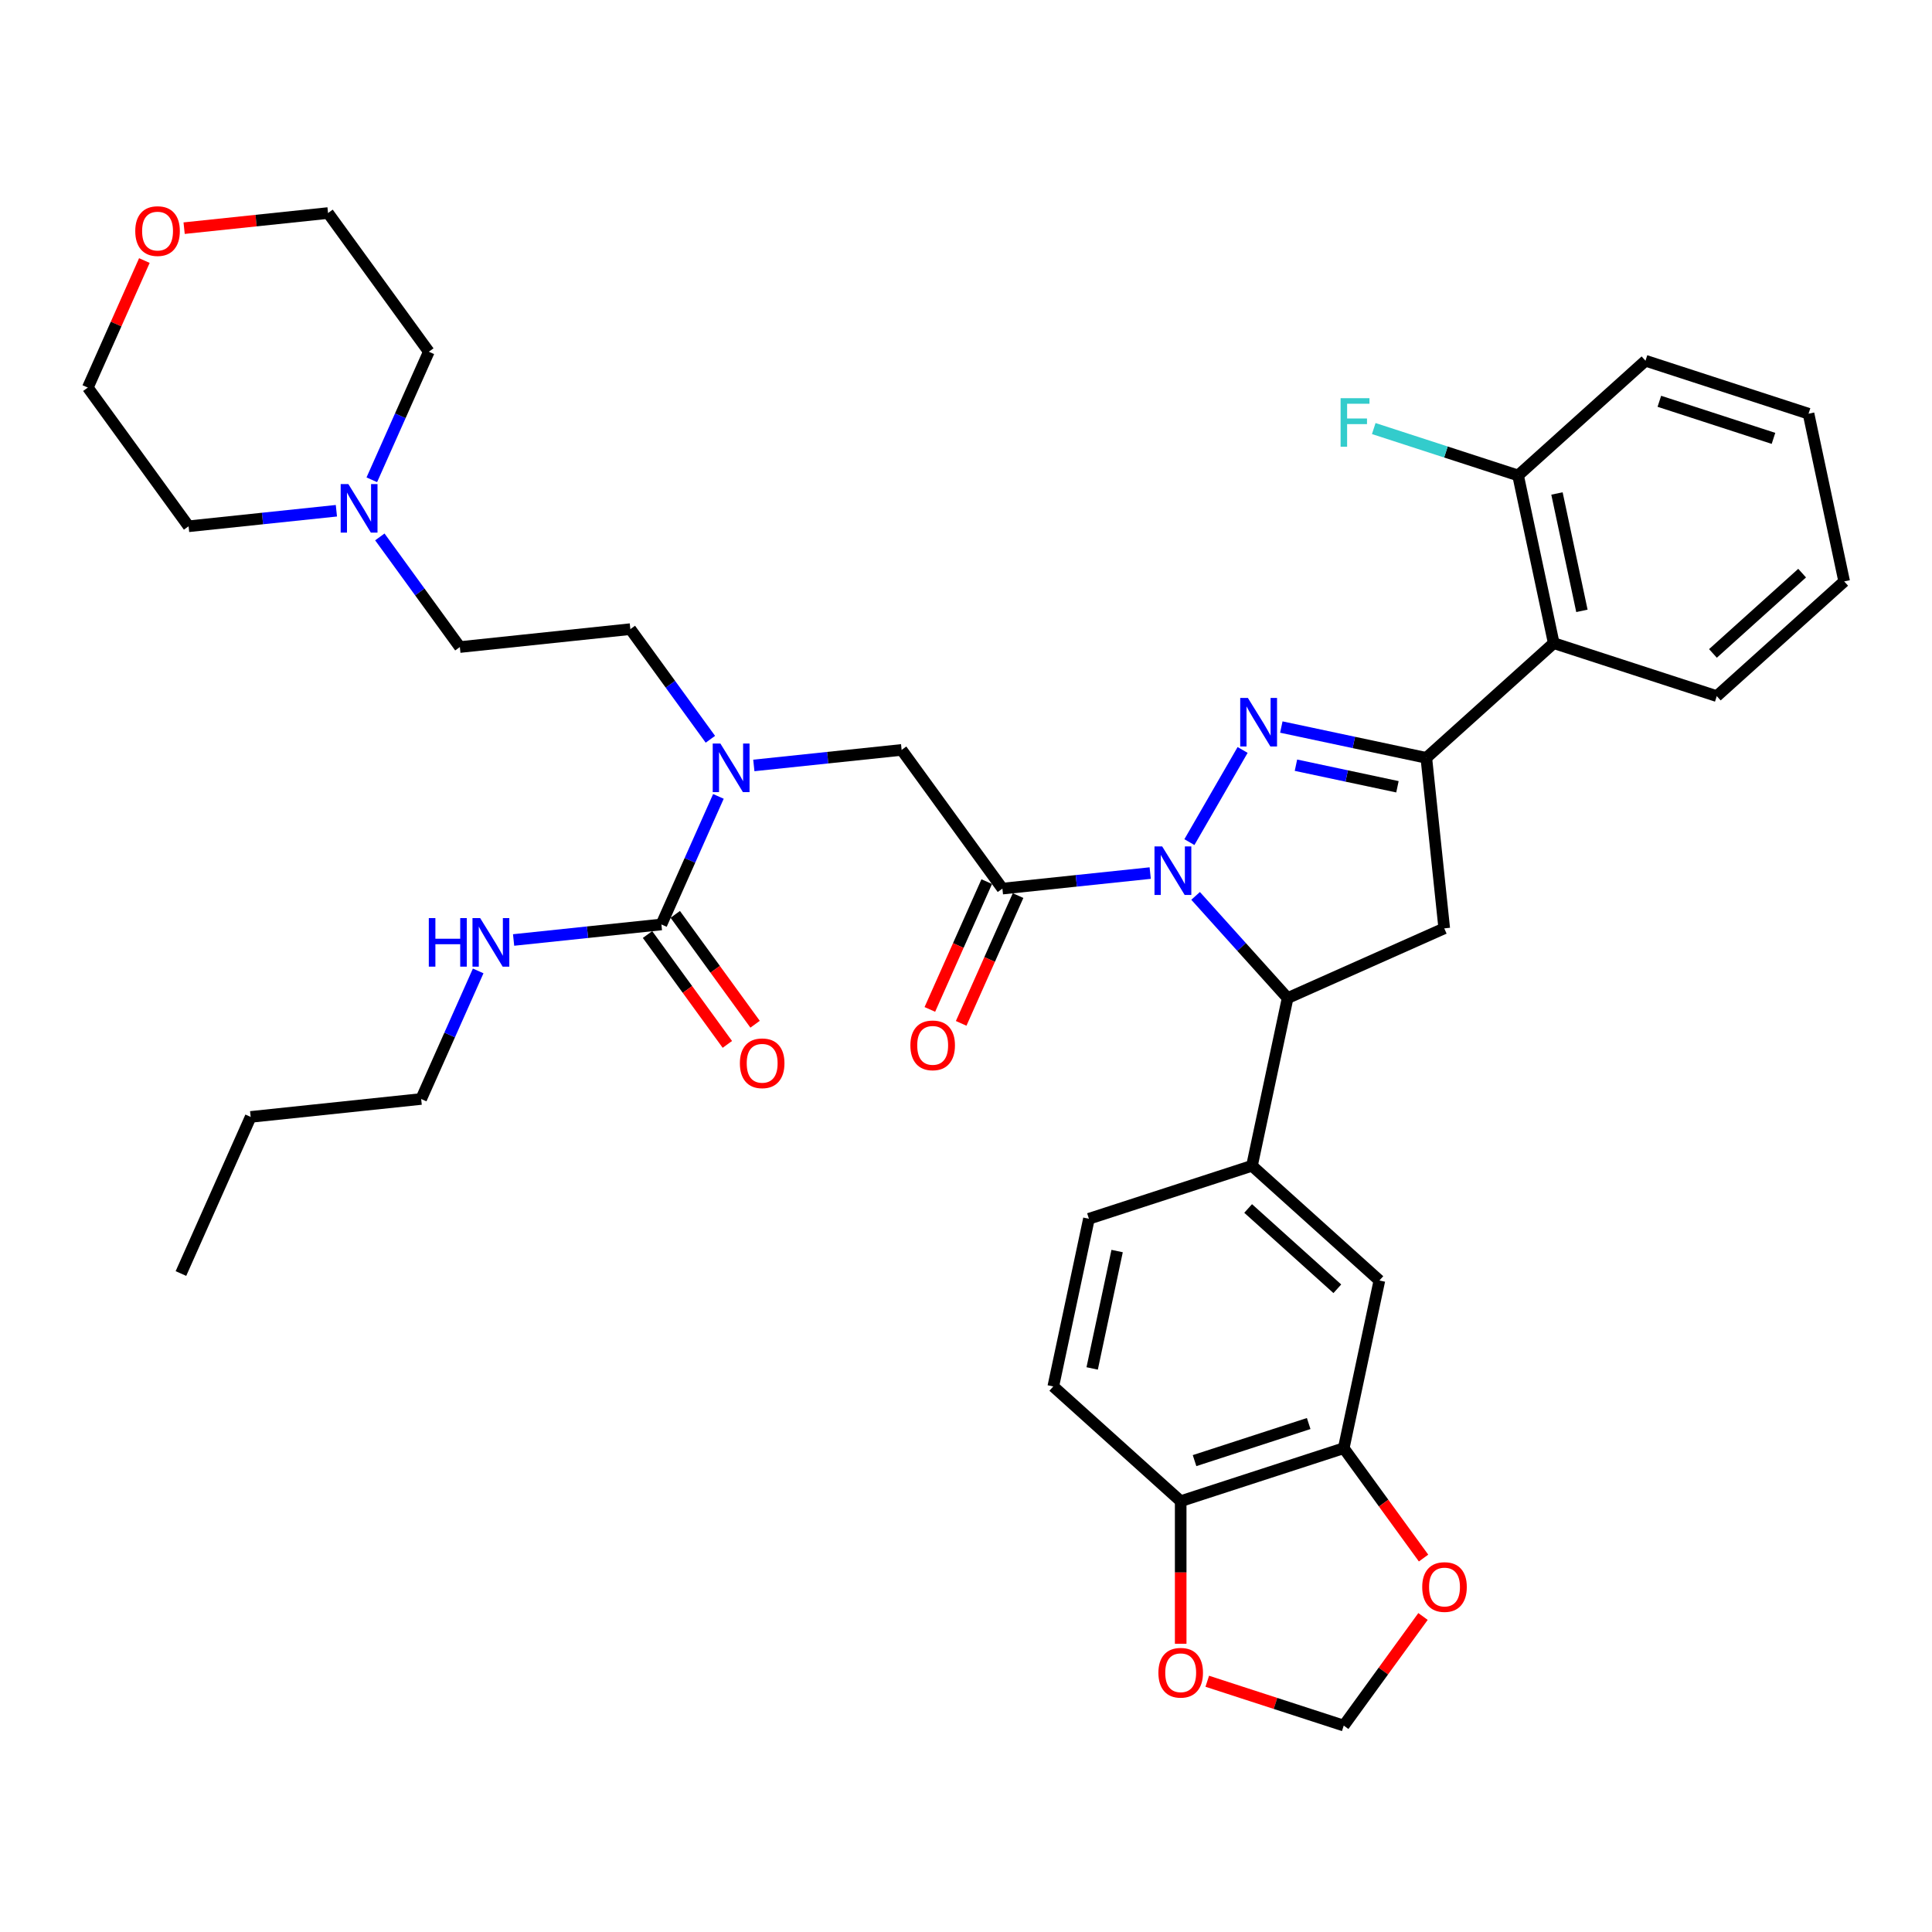 <?xml version='1.0' encoding='iso-8859-1'?>
<svg version='1.1' baseProfile='full'
              xmlns='http://www.w3.org/2000/svg'
                      xmlns:rdkit='http://www.rdkit.org/xml'
                      xmlns:xlink='http://www.w3.org/1999/xlink'
                  xml:space='preserve'
width='1000px' height='1000px' viewBox='0 0 1000 1000'>
<!-- END OF HEADER -->
<rect style='opacity:1.0;fill:#FFFFFF;stroke:none' width='1000' height='1000' x='0' y='0'> </rect>
<path class='bond-0' d='M 367.692,382.644 L 346.983,354.14' style='fill:none;fill-rule:evenodd;stroke:#0000FF;stroke-width:6px;stroke-linecap:butt;stroke-linejoin:miter;stroke-opacity:1' />
<path class='bond-0' d='M 346.983,354.14 L 326.274,325.637' style='fill:none;fill-rule:evenodd;stroke:#000000;stroke-width:6px;stroke-linecap:butt;stroke-linejoin:miter;stroke-opacity:1' />
<path class='bond-1' d='M 390.182,396.192 L 428.433,392.172' style='fill:none;fill-rule:evenodd;stroke:#0000FF;stroke-width:6px;stroke-linecap:butt;stroke-linejoin:miter;stroke-opacity:1' />
<path class='bond-1' d='M 428.433,392.172 L 466.684,388.152' style='fill:none;fill-rule:evenodd;stroke:#000000;stroke-width:6px;stroke-linecap:butt;stroke-linejoin:miter;stroke-opacity:1' />
<path class='bond-2' d='M 371.851,412.211 L 357.096,445.352' style='fill:none;fill-rule:evenodd;stroke:#0000FF;stroke-width:6px;stroke-linecap:butt;stroke-linejoin:miter;stroke-opacity:1' />
<path class='bond-2' d='M 357.096,445.352 L 342.34,478.493' style='fill:none;fill-rule:evenodd;stroke:#000000;stroke-width:6px;stroke-linecap:butt;stroke-linejoin:miter;stroke-opacity:1' />
<path class='bond-3' d='M 217.996,568.834 L 129.745,578.11' style='fill:none;fill-rule:evenodd;stroke:#000000;stroke-width:6px;stroke-linecap:butt;stroke-linejoin:miter;stroke-opacity:1' />
<path class='bond-4' d='M 217.996,568.834 L 232.751,535.693' style='fill:none;fill-rule:evenodd;stroke:#000000;stroke-width:6px;stroke-linecap:butt;stroke-linejoin:miter;stroke-opacity:1' />
<path class='bond-4' d='M 232.751,535.693 L 247.507,502.552' style='fill:none;fill-rule:evenodd;stroke:#0000FF;stroke-width:6px;stroke-linecap:butt;stroke-linejoin:miter;stroke-opacity:1' />
<path class='bond-5' d='M 510.736,456.332 L 496.013,489.403' style='fill:none;fill-rule:evenodd;stroke:#000000;stroke-width:6px;stroke-linecap:butt;stroke-linejoin:miter;stroke-opacity:1' />
<path class='bond-5' d='M 496.013,489.403 L 481.289,522.473' style='fill:none;fill-rule:evenodd;stroke:#FF0000;stroke-width:6px;stroke-linecap:butt;stroke-linejoin:miter;stroke-opacity:1' />
<path class='bond-5' d='M 526.95,463.551 L 512.226,496.621' style='fill:none;fill-rule:evenodd;stroke:#000000;stroke-width:6px;stroke-linecap:butt;stroke-linejoin:miter;stroke-opacity:1' />
<path class='bond-5' d='M 512.226,496.621 L 497.502,529.691' style='fill:none;fill-rule:evenodd;stroke:#FF0000;stroke-width:6px;stroke-linecap:butt;stroke-linejoin:miter;stroke-opacity:1' />
<path class='bond-6' d='M 518.843,459.942 L 466.684,388.152' style='fill:none;fill-rule:evenodd;stroke:#000000;stroke-width:6px;stroke-linecap:butt;stroke-linejoin:miter;stroke-opacity:1' />
<path class='bond-7' d='M 518.843,459.942 L 557.094,455.921' style='fill:none;fill-rule:evenodd;stroke:#000000;stroke-width:6px;stroke-linecap:butt;stroke-linejoin:miter;stroke-opacity:1' />
<path class='bond-7' d='M 557.094,455.921 L 595.346,451.901' style='fill:none;fill-rule:evenodd;stroke:#0000FF;stroke-width:6px;stroke-linecap:butt;stroke-linejoin:miter;stroke-opacity:1' />
<path class='bond-8' d='M 342.34,478.493 L 304.089,482.513' style='fill:none;fill-rule:evenodd;stroke:#000000;stroke-width:6px;stroke-linecap:butt;stroke-linejoin:miter;stroke-opacity:1' />
<path class='bond-8' d='M 304.089,482.513 L 265.838,486.534' style='fill:none;fill-rule:evenodd;stroke:#0000FF;stroke-width:6px;stroke-linecap:butt;stroke-linejoin:miter;stroke-opacity:1' />
<path class='bond-9' d='M 335.161,483.709 L 355.818,512.141' style='fill:none;fill-rule:evenodd;stroke:#000000;stroke-width:6px;stroke-linecap:butt;stroke-linejoin:miter;stroke-opacity:1' />
<path class='bond-9' d='M 355.818,512.141 L 376.476,540.573' style='fill:none;fill-rule:evenodd;stroke:#FF0000;stroke-width:6px;stroke-linecap:butt;stroke-linejoin:miter;stroke-opacity:1' />
<path class='bond-9' d='M 349.519,473.277 L 370.177,501.709' style='fill:none;fill-rule:evenodd;stroke:#000000;stroke-width:6px;stroke-linecap:butt;stroke-linejoin:miter;stroke-opacity:1' />
<path class='bond-9' d='M 370.177,501.709 L 390.834,530.142' style='fill:none;fill-rule:evenodd;stroke:#FF0000;stroke-width:6px;stroke-linecap:butt;stroke-linejoin:miter;stroke-opacity:1' />
<path class='bond-10' d='M 129.745,578.11 L 93.652,659.176' style='fill:none;fill-rule:evenodd;stroke:#000000;stroke-width:6px;stroke-linecap:butt;stroke-linejoin:miter;stroke-opacity:1' />
<path class='bond-11' d='M 196.605,277.906 L 217.314,306.409' style='fill:none;fill-rule:evenodd;stroke:#0000FF;stroke-width:6px;stroke-linecap:butt;stroke-linejoin:miter;stroke-opacity:1' />
<path class='bond-11' d='M 217.314,306.409 L 238.023,334.913' style='fill:none;fill-rule:evenodd;stroke:#000000;stroke-width:6px;stroke-linecap:butt;stroke-linejoin:miter;stroke-opacity:1' />
<path class='bond-12' d='M 174.116,264.357 L 135.864,268.378' style='fill:none;fill-rule:evenodd;stroke:#0000FF;stroke-width:6px;stroke-linecap:butt;stroke-linejoin:miter;stroke-opacity:1' />
<path class='bond-12' d='M 135.864,268.378 L 97.613,272.398' style='fill:none;fill-rule:evenodd;stroke:#000000;stroke-width:6px;stroke-linecap:butt;stroke-linejoin:miter;stroke-opacity:1' />
<path class='bond-13' d='M 192.447,248.339 L 207.202,215.198' style='fill:none;fill-rule:evenodd;stroke:#0000FF;stroke-width:6px;stroke-linecap:butt;stroke-linejoin:miter;stroke-opacity:1' />
<path class='bond-13' d='M 207.202,215.198 L 221.957,182.057' style='fill:none;fill-rule:evenodd;stroke:#000000;stroke-width:6px;stroke-linecap:butt;stroke-linejoin:miter;stroke-opacity:1' />
<path class='bond-14' d='M 95.302,118.097 L 132.55,114.182' style='fill:none;fill-rule:evenodd;stroke:#FF0000;stroke-width:6px;stroke-linecap:butt;stroke-linejoin:miter;stroke-opacity:1' />
<path class='bond-14' d='M 132.55,114.182 L 169.799,110.267' style='fill:none;fill-rule:evenodd;stroke:#000000;stroke-width:6px;stroke-linecap:butt;stroke-linejoin:miter;stroke-opacity:1' />
<path class='bond-15' d='M 74.728,134.858 L 60.091,167.733' style='fill:none;fill-rule:evenodd;stroke:#FF0000;stroke-width:6px;stroke-linecap:butt;stroke-linejoin:miter;stroke-opacity:1' />
<path class='bond-15' d='M 60.091,167.733 L 45.455,200.608' style='fill:none;fill-rule:evenodd;stroke:#000000;stroke-width:6px;stroke-linecap:butt;stroke-linejoin:miter;stroke-opacity:1' />
<path class='bond-16' d='M 618.843,463.715 L 642.657,490.163' style='fill:none;fill-rule:evenodd;stroke:#0000FF;stroke-width:6px;stroke-linecap:butt;stroke-linejoin:miter;stroke-opacity:1' />
<path class='bond-16' d='M 642.657,490.163 L 666.471,516.611' style='fill:none;fill-rule:evenodd;stroke:#000000;stroke-width:6px;stroke-linecap:butt;stroke-linejoin:miter;stroke-opacity:1' />
<path class='bond-17' d='M 615.63,435.883 L 643.174,388.174' style='fill:none;fill-rule:evenodd;stroke:#0000FF;stroke-width:6px;stroke-linecap:butt;stroke-linejoin:miter;stroke-opacity:1' />
<path class='bond-18' d='M 738.261,392.267 L 804.206,332.89' style='fill:none;fill-rule:evenodd;stroke:#000000;stroke-width:6px;stroke-linecap:butt;stroke-linejoin:miter;stroke-opacity:1' />
<path class='bond-19' d='M 738.261,392.267 L 747.537,480.518' style='fill:none;fill-rule:evenodd;stroke:#000000;stroke-width:6px;stroke-linecap:butt;stroke-linejoin:miter;stroke-opacity:1' />
<path class='bond-20' d='M 738.261,392.267 L 700.737,384.291' style='fill:none;fill-rule:evenodd;stroke:#000000;stroke-width:6px;stroke-linecap:butt;stroke-linejoin:miter;stroke-opacity:1' />
<path class='bond-20' d='M 700.737,384.291 L 663.212,376.315' style='fill:none;fill-rule:evenodd;stroke:#0000FF;stroke-width:6px;stroke-linecap:butt;stroke-linejoin:miter;stroke-opacity:1' />
<path class='bond-20' d='M 723.314,407.234 L 697.047,401.65' style='fill:none;fill-rule:evenodd;stroke:#000000;stroke-width:6px;stroke-linecap:butt;stroke-linejoin:miter;stroke-opacity:1' />
<path class='bond-20' d='M 697.047,401.65 L 670.779,396.067' style='fill:none;fill-rule:evenodd;stroke:#0000FF;stroke-width:6px;stroke-linecap:butt;stroke-linejoin:miter;stroke-opacity:1' />
<path class='bond-21' d='M 747.537,480.518 L 666.471,516.611' style='fill:none;fill-rule:evenodd;stroke:#000000;stroke-width:6px;stroke-linecap:butt;stroke-linejoin:miter;stroke-opacity:1' />
<path class='bond-22' d='M 666.471,516.611 L 648.022,603.409' style='fill:none;fill-rule:evenodd;stroke:#000000;stroke-width:6px;stroke-linecap:butt;stroke-linejoin:miter;stroke-opacity:1' />
<path class='bond-23' d='M 851.702,186.715 L 936.096,214.136' style='fill:none;fill-rule:evenodd;stroke:#000000;stroke-width:6px;stroke-linecap:butt;stroke-linejoin:miter;stroke-opacity:1' />
<path class='bond-23' d='M 858.876,207.707 L 917.952,226.902' style='fill:none;fill-rule:evenodd;stroke:#000000;stroke-width:6px;stroke-linecap:butt;stroke-linejoin:miter;stroke-opacity:1' />
<path class='bond-24' d='M 851.702,186.715 L 785.757,246.091' style='fill:none;fill-rule:evenodd;stroke:#000000;stroke-width:6px;stroke-linecap:butt;stroke-linejoin:miter;stroke-opacity:1' />
<path class='bond-25' d='M 936.096,214.136 L 954.545,300.934' style='fill:none;fill-rule:evenodd;stroke:#000000;stroke-width:6px;stroke-linecap:butt;stroke-linejoin:miter;stroke-opacity:1' />
<path class='bond-26' d='M 695.517,749.585 L 611.123,777.006' style='fill:none;fill-rule:evenodd;stroke:#000000;stroke-width:6px;stroke-linecap:butt;stroke-linejoin:miter;stroke-opacity:1' />
<path class='bond-26' d='M 677.374,736.819 L 618.298,756.014' style='fill:none;fill-rule:evenodd;stroke:#000000;stroke-width:6px;stroke-linecap:butt;stroke-linejoin:miter;stroke-opacity:1' />
<path class='bond-27' d='M 695.517,749.585 L 716.174,778.017' style='fill:none;fill-rule:evenodd;stroke:#000000;stroke-width:6px;stroke-linecap:butt;stroke-linejoin:miter;stroke-opacity:1' />
<path class='bond-27' d='M 716.174,778.017 L 736.832,806.449' style='fill:none;fill-rule:evenodd;stroke:#FF0000;stroke-width:6px;stroke-linecap:butt;stroke-linejoin:miter;stroke-opacity:1' />
<path class='bond-28' d='M 695.517,749.585 L 713.967,662.786' style='fill:none;fill-rule:evenodd;stroke:#000000;stroke-width:6px;stroke-linecap:butt;stroke-linejoin:miter;stroke-opacity:1' />
<path class='bond-29' d='M 611.123,777.006 L 611.123,813.912' style='fill:none;fill-rule:evenodd;stroke:#000000;stroke-width:6px;stroke-linecap:butt;stroke-linejoin:miter;stroke-opacity:1' />
<path class='bond-29' d='M 611.123,813.912 L 611.123,850.818' style='fill:none;fill-rule:evenodd;stroke:#FF0000;stroke-width:6px;stroke-linecap:butt;stroke-linejoin:miter;stroke-opacity:1' />
<path class='bond-30' d='M 611.123,777.006 L 545.178,717.629' style='fill:none;fill-rule:evenodd;stroke:#000000;stroke-width:6px;stroke-linecap:butt;stroke-linejoin:miter;stroke-opacity:1' />
<path class='bond-31' d='M 736.548,836.691 L 716.032,864.928' style='fill:none;fill-rule:evenodd;stroke:#FF0000;stroke-width:6px;stroke-linecap:butt;stroke-linejoin:miter;stroke-opacity:1' />
<path class='bond-31' d='M 716.032,864.928 L 695.517,893.165' style='fill:none;fill-rule:evenodd;stroke:#000000;stroke-width:6px;stroke-linecap:butt;stroke-linejoin:miter;stroke-opacity:1' />
<path class='bond-32' d='M 624.877,870.213 L 660.197,881.689' style='fill:none;fill-rule:evenodd;stroke:#FF0000;stroke-width:6px;stroke-linecap:butt;stroke-linejoin:miter;stroke-opacity:1' />
<path class='bond-32' d='M 660.197,881.689 L 695.517,893.165' style='fill:none;fill-rule:evenodd;stroke:#000000;stroke-width:6px;stroke-linecap:butt;stroke-linejoin:miter;stroke-opacity:1' />
<path class='bond-33' d='M 713.967,662.786 L 648.022,603.409' style='fill:none;fill-rule:evenodd;stroke:#000000;stroke-width:6px;stroke-linecap:butt;stroke-linejoin:miter;stroke-opacity:1' />
<path class='bond-33' d='M 692.199,667.069 L 646.038,625.505' style='fill:none;fill-rule:evenodd;stroke:#000000;stroke-width:6px;stroke-linecap:butt;stroke-linejoin:miter;stroke-opacity:1' />
<path class='bond-34' d='M 545.178,717.629 L 563.627,630.831' style='fill:none;fill-rule:evenodd;stroke:#000000;stroke-width:6px;stroke-linecap:butt;stroke-linejoin:miter;stroke-opacity:1' />
<path class='bond-34' d='M 565.305,708.299 L 578.22,647.54' style='fill:none;fill-rule:evenodd;stroke:#000000;stroke-width:6px;stroke-linecap:butt;stroke-linejoin:miter;stroke-opacity:1' />
<path class='bond-35' d='M 648.022,603.409 L 563.627,630.831' style='fill:none;fill-rule:evenodd;stroke:#000000;stroke-width:6px;stroke-linecap:butt;stroke-linejoin:miter;stroke-opacity:1' />
<path class='bond-36' d='M 954.545,300.934 L 888.601,360.311' style='fill:none;fill-rule:evenodd;stroke:#000000;stroke-width:6px;stroke-linecap:butt;stroke-linejoin:miter;stroke-opacity:1' />
<path class='bond-36' d='M 932.778,296.652 L 886.617,338.216' style='fill:none;fill-rule:evenodd;stroke:#000000;stroke-width:6px;stroke-linecap:butt;stroke-linejoin:miter;stroke-opacity:1' />
<path class='bond-37' d='M 888.601,360.311 L 804.206,332.89' style='fill:none;fill-rule:evenodd;stroke:#000000;stroke-width:6px;stroke-linecap:butt;stroke-linejoin:miter;stroke-opacity:1' />
<path class='bond-38' d='M 804.206,332.89 L 785.757,246.091' style='fill:none;fill-rule:evenodd;stroke:#000000;stroke-width:6px;stroke-linecap:butt;stroke-linejoin:miter;stroke-opacity:1' />
<path class='bond-38' d='M 818.799,316.18 L 805.884,255.421' style='fill:none;fill-rule:evenodd;stroke:#000000;stroke-width:6px;stroke-linecap:butt;stroke-linejoin:miter;stroke-opacity:1' />
<path class='bond-39' d='M 785.757,246.091 L 748.405,233.955' style='fill:none;fill-rule:evenodd;stroke:#000000;stroke-width:6px;stroke-linecap:butt;stroke-linejoin:miter;stroke-opacity:1' />
<path class='bond-39' d='M 748.405,233.955 L 711.052,221.819' style='fill:none;fill-rule:evenodd;stroke:#33CCCC;stroke-width:6px;stroke-linecap:butt;stroke-linejoin:miter;stroke-opacity:1' />
<path class='bond-40' d='M 238.023,334.913 L 326.274,325.637' style='fill:none;fill-rule:evenodd;stroke:#000000;stroke-width:6px;stroke-linecap:butt;stroke-linejoin:miter;stroke-opacity:1' />
<path class='bond-41' d='M 97.613,272.398 L 45.455,200.608' style='fill:none;fill-rule:evenodd;stroke:#000000;stroke-width:6px;stroke-linecap:butt;stroke-linejoin:miter;stroke-opacity:1' />
<path class='bond-42' d='M 221.957,182.057 L 169.799,110.267' style='fill:none;fill-rule:evenodd;stroke:#000000;stroke-width:6px;stroke-linecap:butt;stroke-linejoin:miter;stroke-opacity:1' />
<path  class='atom-0' d='M 372.878 384.862
L 381.113 398.173
Q 381.929 399.486, 383.243 401.864
Q 384.556 404.242, 384.627 404.384
L 384.627 384.862
L 387.963 384.862
L 387.963 409.992
L 384.52 409.992
L 375.682 395.44
Q 374.653 393.736, 373.552 391.784
Q 372.488 389.831, 372.168 389.228
L 372.168 409.992
L 368.903 409.992
L 368.903 384.862
L 372.878 384.862
' fill='#0000FF'/>
<path  class='atom-3' d='M 471.214 541.078
Q 471.214 535.044, 474.196 531.672
Q 477.178 528.3, 482.75 528.3
Q 488.323 528.3, 491.305 531.672
Q 494.286 535.044, 494.286 541.078
Q 494.286 547.184, 491.269 550.662
Q 488.252 554.105, 482.75 554.105
Q 477.213 554.105, 474.196 550.662
Q 471.214 547.219, 471.214 541.078
M 482.75 551.266
Q 486.584 551.266, 488.642 548.71
Q 490.737 546.119, 490.737 541.078
Q 490.737 536.145, 488.642 533.66
Q 486.584 531.14, 482.75 531.14
Q 478.917 531.14, 476.823 533.625
Q 474.764 536.109, 474.764 541.078
Q 474.764 546.154, 476.823 548.71
Q 478.917 551.266, 482.75 551.266
' fill='#FF0000'/>
<path  class='atom-6' d='M 221.948 475.203
L 225.356 475.203
L 225.356 485.887
L 238.205 485.887
L 238.205 475.203
L 241.612 475.203
L 241.612 500.334
L 238.205 500.334
L 238.205 488.727
L 225.356 488.727
L 225.356 500.334
L 221.948 500.334
L 221.948 475.203
' fill='#0000FF'/>
<path  class='atom-6' d='M 248.534 475.203
L 256.769 488.514
Q 257.585 489.827, 258.898 492.205
Q 260.212 494.584, 260.283 494.726
L 260.283 475.203
L 263.619 475.203
L 263.619 500.334
L 260.176 500.334
L 251.338 485.781
Q 250.309 484.077, 249.208 482.125
Q 248.143 480.173, 247.824 479.569
L 247.824 500.334
L 244.558 500.334
L 244.558 475.203
L 248.534 475.203
' fill='#0000FF'/>
<path  class='atom-7' d='M 382.963 550.354
Q 382.963 544.32, 385.945 540.948
Q 388.926 537.576, 394.499 537.576
Q 400.072 537.576, 403.053 540.948
Q 406.035 544.32, 406.035 550.354
Q 406.035 556.459, 403.018 559.938
Q 400.001 563.381, 394.499 563.381
Q 388.962 563.381, 385.945 559.938
Q 382.963 556.495, 382.963 550.354
M 394.499 560.541
Q 398.332 560.541, 400.391 557.985
Q 402.485 555.394, 402.485 550.354
Q 402.485 545.42, 400.391 542.936
Q 398.332 540.415, 394.499 540.415
Q 390.665 540.415, 388.571 542.9
Q 386.512 545.385, 386.512 550.354
Q 386.512 555.43, 388.571 557.985
Q 390.665 560.541, 394.499 560.541
' fill='#FF0000'/>
<path  class='atom-10' d='M 180.31 250.557
L 188.544 263.868
Q 189.361 265.181, 190.674 267.559
Q 191.987 269.938, 192.058 270.08
L 192.058 250.557
L 195.395 250.557
L 195.395 275.688
L 191.952 275.688
L 183.114 261.135
Q 182.084 259.431, 180.984 257.479
Q 179.919 255.527, 179.6 254.923
L 179.6 275.688
L 176.334 275.688
L 176.334 250.557
L 180.31 250.557
' fill='#0000FF'/>
<path  class='atom-11' d='M 70.011 119.613
Q 70.011 113.579, 72.993 110.207
Q 75.975 106.835, 81.547 106.835
Q 87.12 106.835, 90.102 110.207
Q 93.083 113.579, 93.083 119.613
Q 93.083 125.718, 90.066 129.197
Q 87.049 132.64, 81.547 132.64
Q 76.01 132.64, 72.993 129.197
Q 70.011 125.754, 70.011 119.613
M 81.547 129.8
Q 85.381 129.8, 87.439 127.245
Q 89.534 124.654, 89.534 119.613
Q 89.534 114.679, 87.439 112.195
Q 85.381 109.675, 81.547 109.675
Q 77.714 109.675, 75.62 112.159
Q 73.561 114.644, 73.561 119.613
Q 73.561 124.689, 75.62 127.245
Q 77.714 129.8, 81.547 129.8
' fill='#FF0000'/>
<path  class='atom-12' d='M 601.539 438.101
L 609.774 451.412
Q 610.591 452.725, 611.904 455.103
Q 613.217 457.481, 613.288 457.623
L 613.288 438.101
L 616.625 438.101
L 616.625 463.231
L 613.182 463.231
L 604.344 448.678
Q 603.314 446.975, 602.214 445.022
Q 601.149 443.07, 600.83 442.467
L 600.83 463.231
L 597.564 463.231
L 597.564 438.101
L 601.539 438.101
' fill='#0000FF'/>
<path  class='atom-16' d='M 645.908 361.252
L 654.143 374.563
Q 654.959 375.876, 656.273 378.254
Q 657.586 380.632, 657.657 380.774
L 657.657 361.252
L 660.994 361.252
L 660.994 386.382
L 657.551 386.382
L 648.712 371.83
Q 647.683 370.126, 646.583 368.174
Q 645.518 366.221, 645.198 365.618
L 645.198 386.382
L 641.933 386.382
L 641.933 361.252
L 645.908 361.252
' fill='#0000FF'/>
<path  class='atom-21' d='M 736.14 821.446
Q 736.14 815.412, 739.121 812.04
Q 742.103 808.668, 747.676 808.668
Q 753.248 808.668, 756.23 812.04
Q 759.211 815.412, 759.211 821.446
Q 759.211 827.551, 756.194 831.029
Q 753.177 834.472, 747.676 834.472
Q 742.138 834.472, 739.121 831.029
Q 736.14 827.586, 736.14 821.446
M 747.676 831.633
Q 751.509 831.633, 753.568 829.077
Q 755.662 826.486, 755.662 821.446
Q 755.662 816.512, 753.568 814.027
Q 751.509 811.507, 747.676 811.507
Q 743.842 811.507, 741.748 813.992
Q 739.689 816.476, 739.689 821.446
Q 739.689 826.522, 741.748 829.077
Q 743.842 831.633, 747.676 831.633
' fill='#FF0000'/>
<path  class='atom-22' d='M 599.587 865.815
Q 599.587 859.78, 602.568 856.408
Q 605.55 853.036, 611.123 853.036
Q 616.695 853.036, 619.677 856.408
Q 622.659 859.78, 622.659 865.815
Q 622.659 871.92, 619.641 875.398
Q 616.624 878.841, 611.123 878.841
Q 605.585 878.841, 602.568 875.398
Q 599.587 871.955, 599.587 865.815
M 611.123 876.002
Q 614.956 876.002, 617.015 873.446
Q 619.109 870.855, 619.109 865.815
Q 619.109 860.881, 617.015 858.396
Q 614.956 855.876, 611.123 855.876
Q 607.289 855.876, 605.195 858.361
Q 603.136 860.845, 603.136 865.815
Q 603.136 870.89, 605.195 873.446
Q 607.289 876.002, 611.123 876.002
' fill='#FF0000'/>
<path  class='atom-32' d='M 693.891 206.105
L 708.834 206.105
L 708.834 208.98
L 697.263 208.98
L 697.263 216.611
L 707.556 216.611
L 707.556 219.522
L 697.263 219.522
L 697.263 231.235
L 693.891 231.235
L 693.891 206.105
' fill='#33CCCC'/>
</svg>
